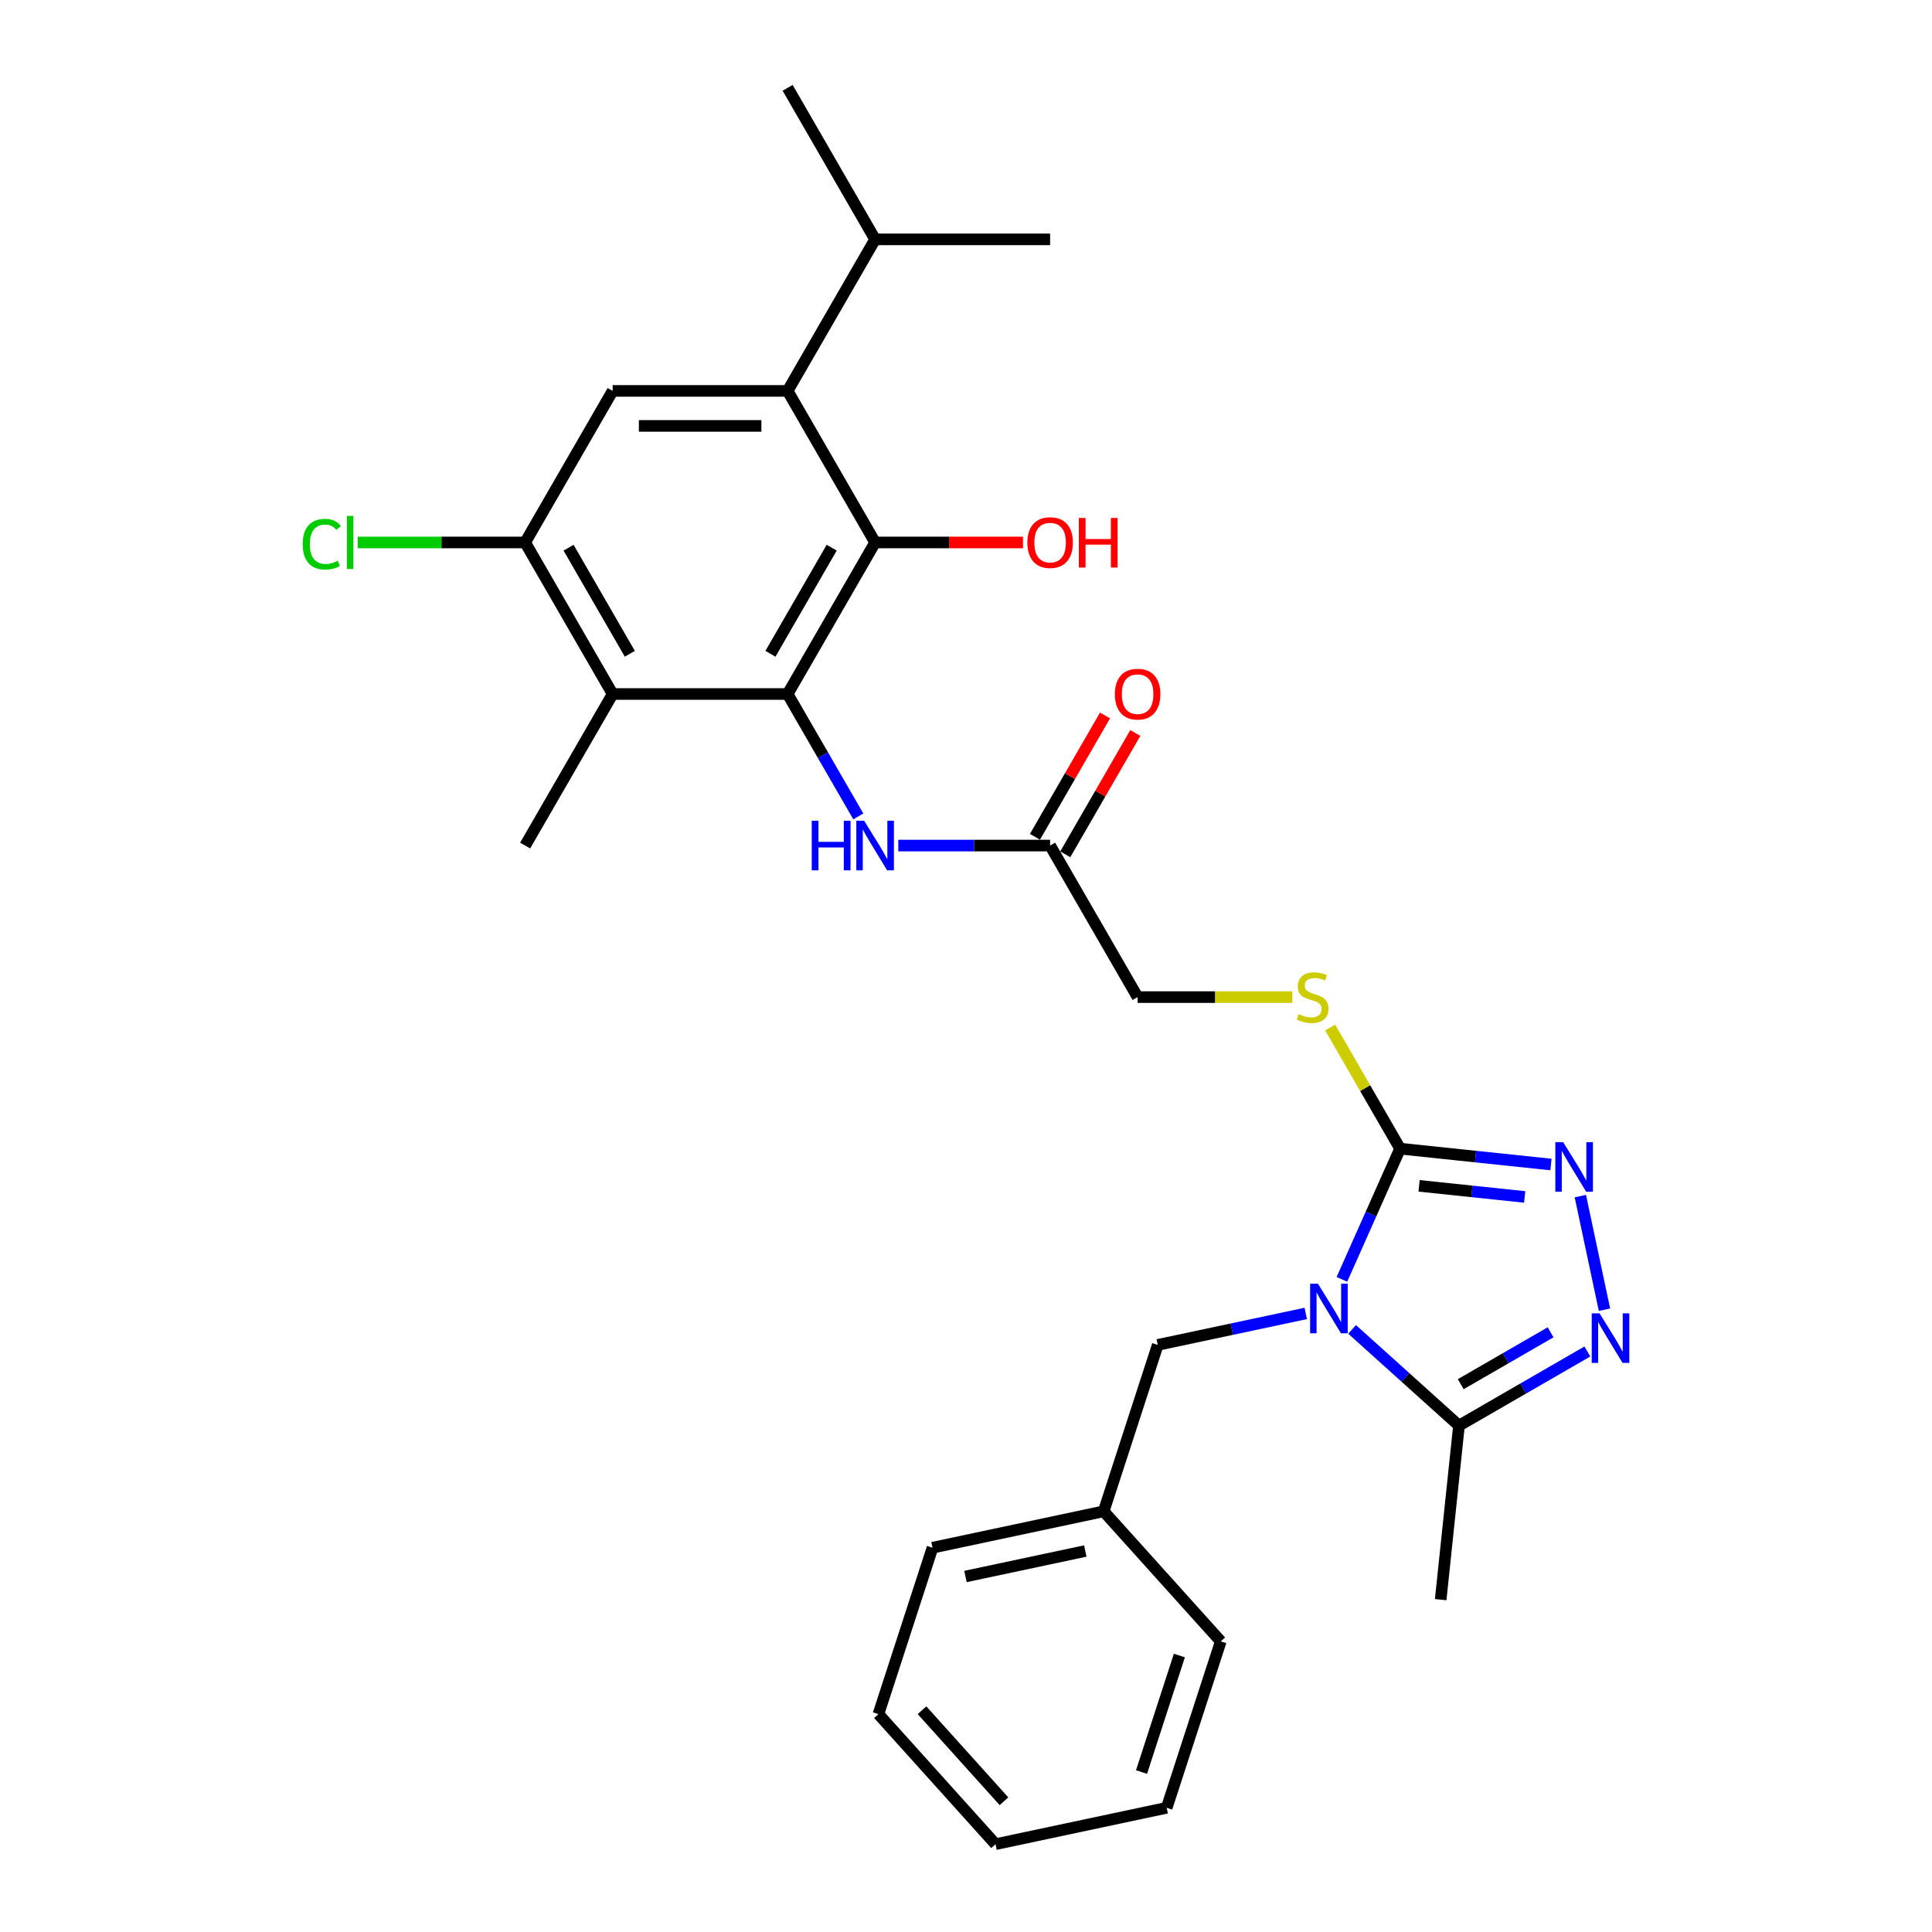 <?xml version='1.0' encoding='iso-8859-1'?>
<svg version='1.1' baseProfile='full'
              xmlns='http://www.w3.org/2000/svg'
                      xmlns:rdkit='http://www.rdkit.org/xml'
                      xmlns:xlink='http://www.w3.org/1999/xlink'
                  xml:space='preserve'
width='1000px' height='1000px' viewBox='0 0 1000 1000'>
<!-- END OF HEADER -->
<rect style='opacity:1.0;fill:#FFFFFF;stroke:none' width='1000' height='1000' x='0' y='0'> </rect>
<path class='bond-0' d='M 694.568,662.196 L 709.629,628.368' style='fill:none;fill-rule:evenodd;stroke:#0000FF;stroke-width:6px;stroke-linecap:butt;stroke-linejoin:miter;stroke-opacity:1' />
<path class='bond-0' d='M 709.629,628.368 L 724.69,594.541' style='fill:none;fill-rule:evenodd;stroke:#000000;stroke-width:6px;stroke-linecap:butt;stroke-linejoin:miter;stroke-opacity:1' />
<path class='bond-4' d='M 699.841,688.084 L 727.501,712.988' style='fill:none;fill-rule:evenodd;stroke:#0000FF;stroke-width:6px;stroke-linecap:butt;stroke-linejoin:miter;stroke-opacity:1' />
<path class='bond-4' d='M 727.501,712.988 L 755.16,737.893' style='fill:none;fill-rule:evenodd;stroke:#000000;stroke-width:6px;stroke-linecap:butt;stroke-linejoin:miter;stroke-opacity:1' />
<path class='bond-12' d='M 675.857,679.835 L 637.555,687.976' style='fill:none;fill-rule:evenodd;stroke:#0000FF;stroke-width:6px;stroke-linecap:butt;stroke-linejoin:miter;stroke-opacity:1' />
<path class='bond-12' d='M 637.555,687.976 L 599.253,696.118' style='fill:none;fill-rule:evenodd;stroke:#000000;stroke-width:6px;stroke-linecap:butt;stroke-linejoin:miter;stroke-opacity:1' />
<path class='bond-2' d='M 724.69,594.541 L 763.733,598.644' style='fill:none;fill-rule:evenodd;stroke:#000000;stroke-width:6px;stroke-linecap:butt;stroke-linejoin:miter;stroke-opacity:1' />
<path class='bond-2' d='M 763.733,598.644 L 802.777,602.748' style='fill:none;fill-rule:evenodd;stroke:#0000FF;stroke-width:6px;stroke-linecap:butt;stroke-linejoin:miter;stroke-opacity:1' />
<path class='bond-2' d='M 734.509,613.788 L 761.84,616.66' style='fill:none;fill-rule:evenodd;stroke:#000000;stroke-width:6px;stroke-linecap:butt;stroke-linejoin:miter;stroke-opacity:1' />
<path class='bond-2' d='M 761.84,616.66 L 789.17,619.533' style='fill:none;fill-rule:evenodd;stroke:#0000FF;stroke-width:6px;stroke-linecap:butt;stroke-linejoin:miter;stroke-opacity:1' />
<path class='bond-11' d='M 724.69,594.541 L 706.59,563.191' style='fill:none;fill-rule:evenodd;stroke:#000000;stroke-width:6px;stroke-linecap:butt;stroke-linejoin:miter;stroke-opacity:1' />
<path class='bond-11' d='M 706.59,563.191 L 688.491,531.842' style='fill:none;fill-rule:evenodd;stroke:#CCCC00;stroke-width:6px;stroke-linecap:butt;stroke-linejoin:miter;stroke-opacity:1' />
<path class='bond-1' d='M 407.675,359.218 L 425.962,390.894' style='fill:none;fill-rule:evenodd;stroke:#000000;stroke-width:6px;stroke-linecap:butt;stroke-linejoin:miter;stroke-opacity:1' />
<path class='bond-1' d='M 425.962,390.894 L 444.25,422.569' style='fill:none;fill-rule:evenodd;stroke:#0000FF;stroke-width:6px;stroke-linecap:butt;stroke-linejoin:miter;stroke-opacity:1' />
<path class='bond-5' d='M 407.675,359.218 L 452.963,280.777' style='fill:none;fill-rule:evenodd;stroke:#000000;stroke-width:6px;stroke-linecap:butt;stroke-linejoin:miter;stroke-opacity:1' />
<path class='bond-5' d='M 398.78,338.394 L 430.481,283.486' style='fill:none;fill-rule:evenodd;stroke:#000000;stroke-width:6px;stroke-linecap:butt;stroke-linejoin:miter;stroke-opacity:1' />
<path class='bond-6' d='M 407.675,359.218 L 317.099,359.218' style='fill:none;fill-rule:evenodd;stroke:#000000;stroke-width:6px;stroke-linecap:butt;stroke-linejoin:miter;stroke-opacity:1' />
<path class='bond-29' d='M 817.977,619.098 L 830.476,677.901' style='fill:none;fill-rule:evenodd;stroke:#0000FF;stroke-width:6px;stroke-linecap:butt;stroke-linejoin:miter;stroke-opacity:1' />
<path class='bond-3' d='M 821.609,699.529 L 788.384,718.711' style='fill:none;fill-rule:evenodd;stroke:#0000FF;stroke-width:6px;stroke-linecap:butt;stroke-linejoin:miter;stroke-opacity:1' />
<path class='bond-3' d='M 788.384,718.711 L 755.16,737.893' style='fill:none;fill-rule:evenodd;stroke:#000000;stroke-width:6px;stroke-linecap:butt;stroke-linejoin:miter;stroke-opacity:1' />
<path class='bond-3' d='M 802.584,689.595 L 779.327,703.023' style='fill:none;fill-rule:evenodd;stroke:#0000FF;stroke-width:6px;stroke-linecap:butt;stroke-linejoin:miter;stroke-opacity:1' />
<path class='bond-3' d='M 779.327,703.023 L 756.07,716.45' style='fill:none;fill-rule:evenodd;stroke:#000000;stroke-width:6px;stroke-linecap:butt;stroke-linejoin:miter;stroke-opacity:1' />
<path class='bond-21' d='M 755.16,737.893 L 745.692,827.972' style='fill:none;fill-rule:evenodd;stroke:#000000;stroke-width:6px;stroke-linecap:butt;stroke-linejoin:miter;stroke-opacity:1' />
<path class='bond-7' d='M 452.963,280.777 L 407.675,202.336' style='fill:none;fill-rule:evenodd;stroke:#000000;stroke-width:6px;stroke-linecap:butt;stroke-linejoin:miter;stroke-opacity:1' />
<path class='bond-17' d='M 452.963,280.777 L 491.231,280.777' style='fill:none;fill-rule:evenodd;stroke:#000000;stroke-width:6px;stroke-linecap:butt;stroke-linejoin:miter;stroke-opacity:1' />
<path class='bond-17' d='M 491.231,280.777 L 529.499,280.777' style='fill:none;fill-rule:evenodd;stroke:#FF0000;stroke-width:6px;stroke-linecap:butt;stroke-linejoin:miter;stroke-opacity:1' />
<path class='bond-8' d='M 317.099,359.218 L 271.811,280.777' style='fill:none;fill-rule:evenodd;stroke:#000000;stroke-width:6px;stroke-linecap:butt;stroke-linejoin:miter;stroke-opacity:1' />
<path class='bond-8' d='M 325.994,338.394 L 294.292,283.486' style='fill:none;fill-rule:evenodd;stroke:#000000;stroke-width:6px;stroke-linecap:butt;stroke-linejoin:miter;stroke-opacity:1' />
<path class='bond-20' d='M 317.099,359.218 L 271.811,437.659' style='fill:none;fill-rule:evenodd;stroke:#000000;stroke-width:6px;stroke-linecap:butt;stroke-linejoin:miter;stroke-opacity:1' />
<path class='bond-16' d='M 407.675,202.336 L 452.963,123.895' style='fill:none;fill-rule:evenodd;stroke:#000000;stroke-width:6px;stroke-linecap:butt;stroke-linejoin:miter;stroke-opacity:1' />
<path class='bond-31' d='M 407.675,202.336 L 317.099,202.336' style='fill:none;fill-rule:evenodd;stroke:#000000;stroke-width:6px;stroke-linecap:butt;stroke-linejoin:miter;stroke-opacity:1' />
<path class='bond-31' d='M 394.088,220.451 L 330.685,220.451' style='fill:none;fill-rule:evenodd;stroke:#000000;stroke-width:6px;stroke-linecap:butt;stroke-linejoin:miter;stroke-opacity:1' />
<path class='bond-9' d='M 271.811,280.777 L 317.099,202.336' style='fill:none;fill-rule:evenodd;stroke:#000000;stroke-width:6px;stroke-linecap:butt;stroke-linejoin:miter;stroke-opacity:1' />
<path class='bond-18' d='M 271.811,280.777 L 228.489,280.777' style='fill:none;fill-rule:evenodd;stroke:#000000;stroke-width:6px;stroke-linecap:butt;stroke-linejoin:miter;stroke-opacity:1' />
<path class='bond-18' d='M 228.489,280.777 L 185.166,280.777' style='fill:none;fill-rule:evenodd;stroke:#00CC00;stroke-width:6px;stroke-linecap:butt;stroke-linejoin:miter;stroke-opacity:1' />
<path class='bond-10' d='M 464.955,437.659 L 504.246,437.659' style='fill:none;fill-rule:evenodd;stroke:#0000FF;stroke-width:6px;stroke-linecap:butt;stroke-linejoin:miter;stroke-opacity:1' />
<path class='bond-10' d='M 504.246,437.659 L 543.538,437.659' style='fill:none;fill-rule:evenodd;stroke:#000000;stroke-width:6px;stroke-linecap:butt;stroke-linejoin:miter;stroke-opacity:1' />
<path class='bond-15' d='M 668.913,516.1 L 628.87,516.1' style='fill:none;fill-rule:evenodd;stroke:#CCCC00;stroke-width:6px;stroke-linecap:butt;stroke-linejoin:miter;stroke-opacity:1' />
<path class='bond-15' d='M 628.87,516.1 L 588.826,516.1' style='fill:none;fill-rule:evenodd;stroke:#000000;stroke-width:6px;stroke-linecap:butt;stroke-linejoin:miter;stroke-opacity:1' />
<path class='bond-19' d='M 599.253,696.118 L 571.263,782.26' style='fill:none;fill-rule:evenodd;stroke:#000000;stroke-width:6px;stroke-linecap:butt;stroke-linejoin:miter;stroke-opacity:1' />
<path class='bond-13' d='M 543.538,437.659 L 588.826,516.1' style='fill:none;fill-rule:evenodd;stroke:#000000;stroke-width:6px;stroke-linecap:butt;stroke-linejoin:miter;stroke-opacity:1' />
<path class='bond-14' d='M 551.382,442.188 L 569.513,410.784' style='fill:none;fill-rule:evenodd;stroke:#000000;stroke-width:6px;stroke-linecap:butt;stroke-linejoin:miter;stroke-opacity:1' />
<path class='bond-14' d='M 569.513,410.784 L 587.644,379.38' style='fill:none;fill-rule:evenodd;stroke:#FF0000;stroke-width:6px;stroke-linecap:butt;stroke-linejoin:miter;stroke-opacity:1' />
<path class='bond-14' d='M 535.694,433.13 L 553.825,401.726' style='fill:none;fill-rule:evenodd;stroke:#000000;stroke-width:6px;stroke-linecap:butt;stroke-linejoin:miter;stroke-opacity:1' />
<path class='bond-14' d='M 553.825,401.726 L 571.956,370.323' style='fill:none;fill-rule:evenodd;stroke:#FF0000;stroke-width:6px;stroke-linecap:butt;stroke-linejoin:miter;stroke-opacity:1' />
<path class='bond-22' d='M 452.963,123.895 L 543.538,123.895' style='fill:none;fill-rule:evenodd;stroke:#000000;stroke-width:6px;stroke-linecap:butt;stroke-linejoin:miter;stroke-opacity:1' />
<path class='bond-23' d='M 452.963,123.895 L 407.675,45.455' style='fill:none;fill-rule:evenodd;stroke:#000000;stroke-width:6px;stroke-linecap:butt;stroke-linejoin:miter;stroke-opacity:1' />
<path class='bond-24' d='M 571.263,782.26 L 482.667,801.092' style='fill:none;fill-rule:evenodd;stroke:#000000;stroke-width:6px;stroke-linecap:butt;stroke-linejoin:miter;stroke-opacity:1' />
<path class='bond-24' d='M 561.74,802.804 L 499.723,815.986' style='fill:none;fill-rule:evenodd;stroke:#000000;stroke-width:6px;stroke-linecap:butt;stroke-linejoin:miter;stroke-opacity:1' />
<path class='bond-25' d='M 571.263,782.26 L 631.87,849.571' style='fill:none;fill-rule:evenodd;stroke:#000000;stroke-width:6px;stroke-linecap:butt;stroke-linejoin:miter;stroke-opacity:1' />
<path class='bond-26' d='M 482.667,801.092 L 454.677,887.235' style='fill:none;fill-rule:evenodd;stroke:#000000;stroke-width:6px;stroke-linecap:butt;stroke-linejoin:miter;stroke-opacity:1' />
<path class='bond-27' d='M 631.87,849.571 L 603.881,935.714' style='fill:none;fill-rule:evenodd;stroke:#000000;stroke-width:6px;stroke-linecap:butt;stroke-linejoin:miter;stroke-opacity:1' />
<path class='bond-27' d='M 610.443,856.895 L 590.851,917.194' style='fill:none;fill-rule:evenodd;stroke:#000000;stroke-width:6px;stroke-linecap:butt;stroke-linejoin:miter;stroke-opacity:1' />
<path class='bond-30' d='M 454.677,887.235 L 515.284,954.545' style='fill:none;fill-rule:evenodd;stroke:#000000;stroke-width:6px;stroke-linecap:butt;stroke-linejoin:miter;stroke-opacity:1' />
<path class='bond-30' d='M 477.231,885.21 L 519.656,932.327' style='fill:none;fill-rule:evenodd;stroke:#000000;stroke-width:6px;stroke-linecap:butt;stroke-linejoin:miter;stroke-opacity:1' />
<path class='bond-28' d='M 603.881,935.714 L 515.284,954.545' style='fill:none;fill-rule:evenodd;stroke:#000000;stroke-width:6px;stroke-linecap:butt;stroke-linejoin:miter;stroke-opacity:1' />
<path  class='atom-0' d='M 682.179 664.46
L 690.585 678.047
Q 691.418 679.387, 692.758 681.815
Q 694.099 684.242, 694.171 684.387
L 694.171 664.46
L 697.577 664.46
L 697.577 690.111
L 694.063 690.111
L 685.041 675.257
Q 683.991 673.518, 682.868 671.525
Q 681.781 669.533, 681.455 668.917
L 681.455 690.111
L 678.121 690.111
L 678.121 664.46
L 682.179 664.46
' fill='#0000FF'/>
<path  class='atom-3' d='M 809.099 591.183
L 817.505 604.769
Q 818.338 606.11, 819.678 608.537
Q 821.019 610.965, 821.091 611.11
L 821.091 591.183
L 824.497 591.183
L 824.497 616.834
L 820.983 616.834
L 811.961 601.98
Q 810.911 600.241, 809.788 598.248
Q 808.701 596.255, 808.375 595.639
L 808.375 616.834
L 805.041 616.834
L 805.041 591.183
L 809.099 591.183
' fill='#0000FF'/>
<path  class='atom-4' d='M 827.931 679.779
L 836.336 693.366
Q 837.17 694.706, 838.51 697.134
Q 839.851 699.561, 839.923 699.706
L 839.923 679.779
L 843.329 679.779
L 843.329 705.43
L 839.814 705.43
L 830.793 690.576
Q 829.742 688.837, 828.619 686.844
Q 827.532 684.852, 827.206 684.236
L 827.206 705.43
L 823.873 705.43
L 823.873 679.779
L 827.931 679.779
' fill='#0000FF'/>
<path  class='atom-11' d='M 420.156 424.833
L 423.634 424.833
L 423.634 435.739
L 436.749 435.739
L 436.749 424.833
L 440.228 424.833
L 440.228 450.484
L 436.749 450.484
L 436.749 438.637
L 423.634 438.637
L 423.634 450.484
L 420.156 450.484
L 420.156 424.833
' fill='#0000FF'/>
<path  class='atom-11' d='M 447.292 424.833
L 455.698 438.42
Q 456.531 439.76, 457.872 442.188
Q 459.212 444.615, 459.285 444.76
L 459.285 424.833
L 462.69 424.833
L 462.69 450.484
L 459.176 450.484
L 450.155 435.63
Q 449.104 433.891, 447.981 431.898
Q 446.894 429.906, 446.568 429.29
L 446.568 450.484
L 443.235 450.484
L 443.235 424.833
L 447.292 424.833
' fill='#0000FF'/>
<path  class='atom-12' d='M 672.156 524.904
Q 672.446 525.013, 673.641 525.52
Q 674.837 526.027, 676.141 526.353
Q 677.482 526.643, 678.786 526.643
Q 681.213 526.643, 682.626 525.483
Q 684.039 524.288, 684.039 522.223
Q 684.039 520.81, 683.315 519.94
Q 682.626 519.071, 681.539 518.6
Q 680.453 518.129, 678.641 517.585
Q 676.358 516.897, 674.982 516.245
Q 673.641 515.593, 672.663 514.216
Q 671.721 512.839, 671.721 510.52
Q 671.721 507.296, 673.895 505.303
Q 676.105 503.311, 680.453 503.311
Q 683.423 503.311, 686.793 504.724
L 685.96 507.513
Q 682.88 506.245, 680.561 506.245
Q 678.061 506.245, 676.685 507.296
Q 675.308 508.31, 675.344 510.086
Q 675.344 511.462, 676.032 512.296
Q 676.757 513.129, 677.771 513.6
Q 678.822 514.071, 680.561 514.614
Q 682.88 515.339, 684.257 516.064
Q 685.633 516.788, 686.612 518.274
Q 687.626 519.723, 687.626 522.223
Q 687.626 525.773, 685.235 527.694
Q 682.88 529.578, 678.931 529.578
Q 676.648 529.578, 674.909 529.07
Q 673.206 528.599, 671.178 527.766
L 672.156 524.904
' fill='#CCCC00'/>
<path  class='atom-15' d='M 577.051 359.291
Q 577.051 353.131, 580.095 349.69
Q 583.138 346.248, 588.826 346.248
Q 594.514 346.248, 597.558 349.69
Q 600.601 353.131, 600.601 359.291
Q 600.601 365.522, 597.521 369.073
Q 594.442 372.587, 588.826 372.587
Q 583.174 372.587, 580.095 369.073
Q 577.051 365.558, 577.051 359.291
M 588.826 369.689
Q 592.739 369.689, 594.84 367.08
Q 596.978 364.435, 596.978 359.291
Q 596.978 354.255, 594.84 351.718
Q 592.739 349.146, 588.826 349.146
Q 584.913 349.146, 582.776 351.682
Q 580.674 354.218, 580.674 359.291
Q 580.674 364.471, 582.776 367.08
Q 584.913 369.689, 588.826 369.689
' fill='#FF0000'/>
<path  class='atom-18' d='M 531.763 280.85
Q 531.763 274.691, 534.807 271.249
Q 537.85 267.807, 543.538 267.807
Q 549.226 267.807, 552.27 271.249
Q 555.313 274.691, 555.313 280.85
Q 555.313 287.081, 552.234 290.632
Q 549.154 294.146, 543.538 294.146
Q 537.886 294.146, 534.807 290.632
Q 531.763 287.117, 531.763 280.85
M 543.538 291.248
Q 547.451 291.248, 549.552 288.639
Q 551.69 285.994, 551.69 280.85
Q 551.69 275.814, 549.552 273.278
Q 547.451 270.705, 543.538 270.705
Q 539.625 270.705, 537.488 273.241
Q 535.386 275.777, 535.386 280.85
Q 535.386 286.031, 537.488 288.639
Q 539.625 291.248, 543.538 291.248
' fill='#FF0000'/>
<path  class='atom-18' d='M 558.393 268.097
L 561.871 268.097
L 561.871 279.002
L 574.986 279.002
L 574.986 268.097
L 578.464 268.097
L 578.464 293.748
L 574.986 293.748
L 574.986 281.9
L 561.871 281.9
L 561.871 293.748
L 558.393 293.748
L 558.393 268.097
' fill='#FF0000'/>
<path  class='atom-19' d='M 156.671 281.665
Q 156.671 275.288, 159.642 271.955
Q 162.649 268.586, 168.337 268.586
Q 173.627 268.586, 176.453 272.317
L 174.062 274.274
Q 171.997 271.557, 168.337 271.557
Q 164.461 271.557, 162.396 274.165
Q 160.367 276.738, 160.367 281.665
Q 160.367 286.737, 162.468 289.346
Q 164.606 291.954, 168.736 291.954
Q 171.562 291.954, 174.859 290.251
L 175.873 292.969
Q 174.533 293.838, 172.504 294.345
Q 170.475 294.853, 168.229 294.853
Q 162.649 294.853, 159.642 291.447
Q 156.671 288.041, 156.671 281.665
' fill='#00CC00'/>
<path  class='atom-19' d='M 179.569 267.028
L 182.902 267.028
L 182.902 294.527
L 179.569 294.527
L 179.569 267.028
' fill='#00CC00'/>
</svg>
